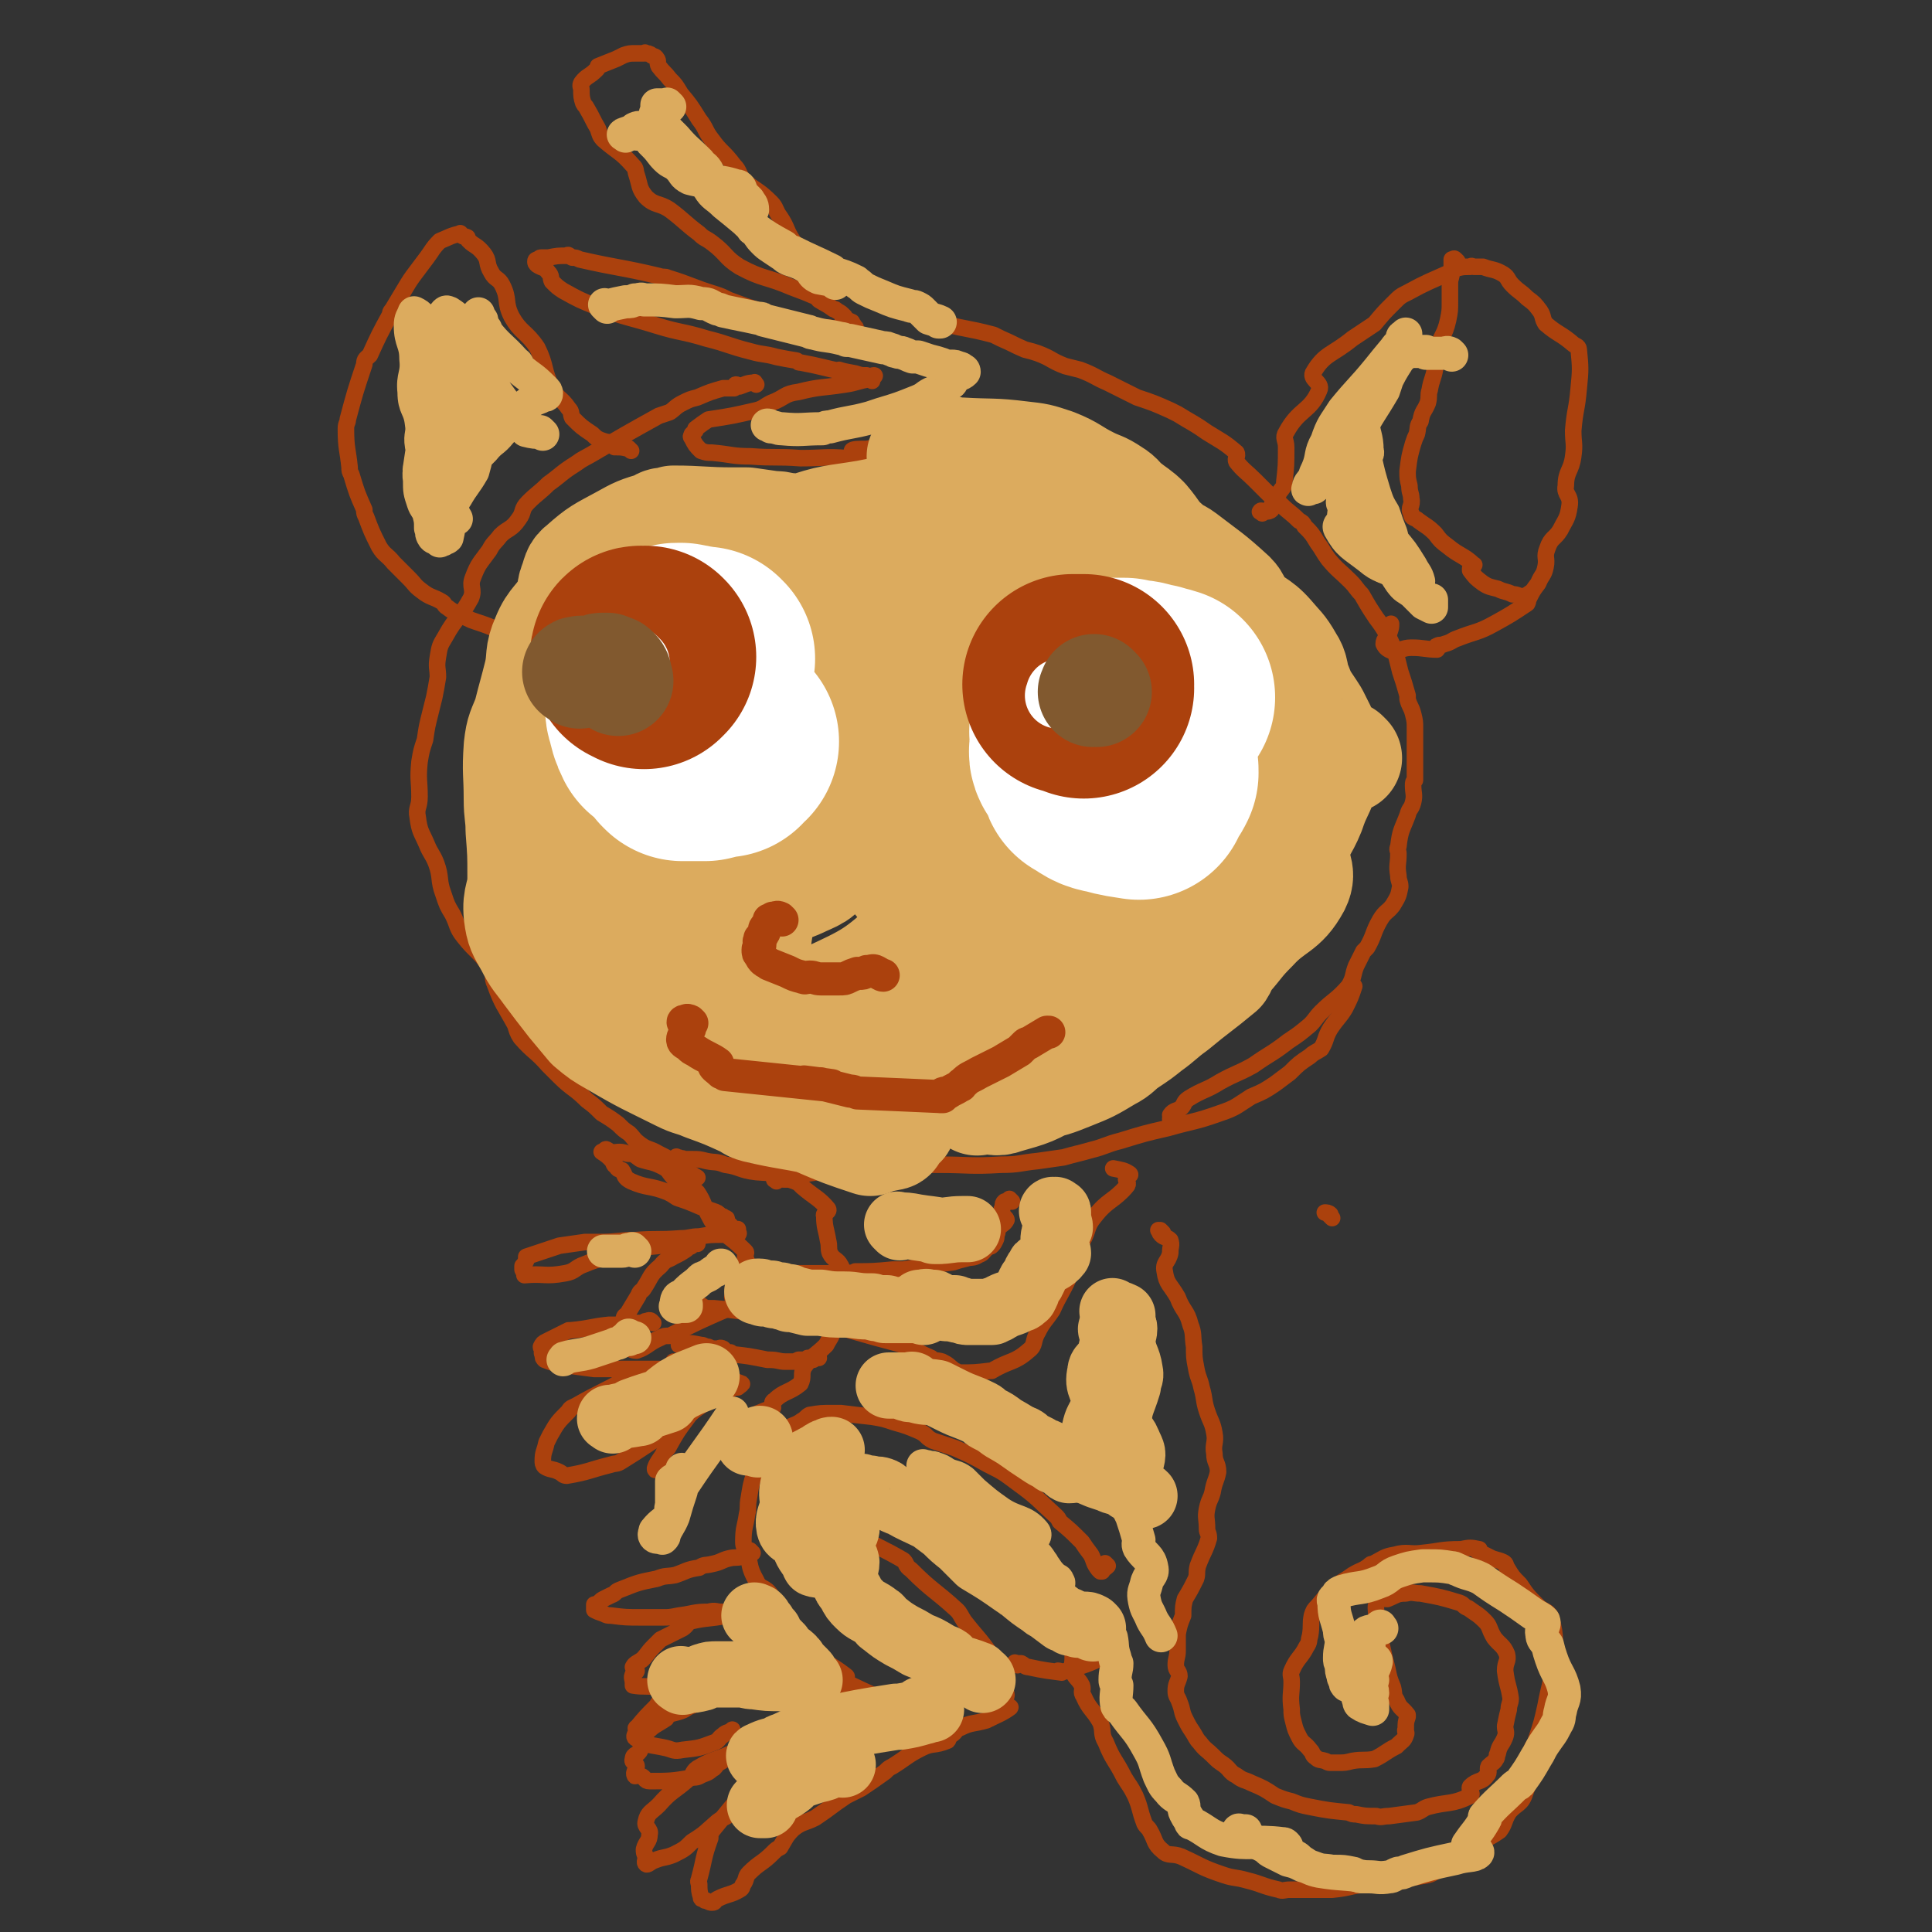 <svg viewBox='0 0 1050 1050' version='1.1' xmlns='http://www.w3.org/2000/svg' xmlns:xlink='http://www.w3.org/1999/xlink'><rect x="0" y="0" width="1050" height="1050" fill="#333333" stroke="none"/><g fill='none' stroke='#AB410D' stroke-width='9' stroke-linecap='round' stroke-linejoin='round'><path d='M724,662c-1,-1 -1,-1 -1,-1 -1,-1 0,0 0,0 0,0 0,-1 0,-1 -1,-1 -2,-1 -3,-1 '/><path d='M641,609c-1,-1 -1,-2 -1,-1 -1,0 -2,0 -3,1 0,0 0,0 0,0 0,0 0,0 0,0 0,0 0,0 0,0 0,0 0,0 0,0 -1,-1 -1,-1 -1,-1 0,0 1,0 1,0 0,-1 -1,-2 -1,-2 2,-3 4,-2 6,-4 2,-2 1,-3 4,-5 8,-5 9,-4 17,-9 9,-5 9,-4 18,-9 10,-7 10,-6 19,-13 6,-4 6,-4 12,-9 3,-3 3,-4 6,-7 7,-7 8,-6 15,-14 3,-5 2,-6 4,-11 2,-4 2,-4 4,-8 1,-1 1,-1 2,-2 4,-7 3,-8 7,-15 3,-5 4,-4 7,-8 3,-5 3,-5 4,-10 0,-3 -1,-3 -1,-6 -1,-6 0,-6 0,-12 0,-2 -1,-2 0,-4 1,-9 2,-9 5,-17 1,-4 2,-3 3,-7 1,-4 0,-5 0,-9 0,-2 0,-2 1,-3 0,-9 0,-9 0,-18 0,-5 0,-5 0,-10 0,-4 0,-4 -1,-8 -1,-4 -2,-4 -3,-8 0,-1 0,-1 0,-2 -2,-7 -2,-7 -4,-13 -1,-4 -1,-4 -2,-8 -2,-6 -2,-6 -5,-12 -3,-5 -3,-5 -6,-9 -4,-6 -4,-6 -8,-13 -3,-3 -3,-4 -6,-7 -6,-6 -7,-6 -12,-12 -3,-4 -3,-5 -6,-9 -3,-5 -3,-5 -7,-9 -1,-2 -1,-2 -3,-3 -5,-5 -5,-4 -10,-9 -5,-4 -5,-4 -9,-8 -3,-3 -3,-3 -5,-5 -5,-5 -6,-5 -10,-10 -1,-2 1,-3 0,-5 -7,-6 -8,-6 -16,-11 -7,-5 -8,-5 -16,-10 -2,-1 -2,-1 -4,-2 -9,-4 -9,-4 -18,-7 -6,-3 -6,-3 -12,-6 -2,-1 -2,-1 -4,-2 -7,-3 -7,-4 -15,-7 -4,-1 -4,-1 -8,-2 -8,-3 -7,-4 -15,-7 -3,-1 -3,-1 -7,-2 -7,-3 -6,-3 -13,-6 -2,-1 -2,-1 -4,-2 -15,-4 -16,-3 -30,-7 -5,-2 -5,-4 -10,-5 -5,-2 -6,0 -11,-2 -4,-2 -4,-3 -8,-6 -1,-1 -2,-1 -3,-2 -5,-3 -4,-4 -9,-6 -11,-6 -13,-4 -23,-10 -6,-3 -5,-4 -9,-8 -3,-3 -4,-2 -6,-5 -4,-6 -3,-7 -7,-13 -3,-4 -2,-5 -5,-8 -7,-7 -8,-6 -15,-12 -3,-4 -2,-5 -5,-8 -6,-8 -7,-7 -12,-14 -4,-5 -3,-6 -7,-11 -5,-8 -5,-8 -10,-14 -3,-5 -3,-5 -6,-8 -3,-4 -3,-3 -6,-7 -1,-2 0,-3 -1,-4 -1,-2 -2,-1 -3,-2 -1,-1 -2,-1 -3,-1 -1,-1 0,0 -1,0 -2,0 -2,0 -4,0 -4,0 -4,0 -7,1 -2,1 -2,1 -4,2 -5,2 -5,2 -10,4 0,1 0,1 -1,2 -4,4 -5,3 -8,7 -1,2 0,2 0,4 0,3 0,4 1,7 1,2 1,1 2,3 3,5 3,6 6,11 1,3 1,4 3,6 8,7 9,6 16,14 2,2 1,2 2,5 2,6 1,7 5,12 5,5 7,3 13,7 8,6 8,7 16,13 3,3 3,2 7,5 8,6 7,8 15,13 13,7 14,5 28,11 8,3 8,3 15,6 0,0 -1,0 0,1 3,2 4,2 8,5 1,0 1,0 2,1 2,1 2,1 4,3 0,0 -1,0 -1,1 2,1 3,1 5,2 0,0 -2,0 -2,0 0,0 1,0 2,1 0,0 1,0 1,1 0,0 -1,1 -1,1 0,0 1,0 2,0 0,0 -1,1 -2,1 0,0 0,0 0,0 -7,0 -7,0 -13,-1 -5,0 -5,-1 -9,-1 -11,-3 -11,-2 -22,-5 -3,-1 -3,-2 -6,-3 -9,-3 -9,-3 -17,-6 -4,-2 -4,-2 -7,-3 -13,-4 -13,-5 -26,-9 -2,-1 -2,0 -5,-1 -21,-5 -21,-4 -43,-9 -2,-1 -2,-1 -4,-1 0,0 0,0 0,0 -2,-1 -2,-2 -3,-1 -5,0 -5,0 -10,1 -2,0 -2,0 -4,0 -1,0 -1,1 -1,1 0,0 0,0 0,0 -1,0 -2,0 -2,1 0,1 0,1 1,2 3,2 4,1 6,4 2,2 1,3 2,5 3,3 3,3 6,5 9,5 9,5 19,9 16,6 16,5 32,10 13,4 14,3 27,7 12,3 12,4 24,7 7,2 7,1 14,3 5,1 5,1 11,2 1,1 1,1 2,1 11,2 13,3 23,5 0,0 -3,-1 -2,-1 3,1 4,1 9,2 3,1 3,1 6,1 2,1 3,0 4,0 1,0 0,1 -1,1 0,0 0,0 0,0 0,0 0,-1 0,0 -1,0 0,1 0,2 0,0 0,-1 -1,-1 -7,1 -7,2 -14,3 -13,2 -13,1 -25,4 -8,1 -7,3 -15,6 -4,2 -4,3 -8,4 -13,3 -13,3 -26,5 0,0 0,0 0,0 -3,2 -3,2 -7,5 0,0 0,0 0,1 -1,1 -1,1 -2,2 0,1 -1,1 0,2 2,4 2,4 5,7 3,1 3,1 6,1 11,1 11,2 21,2 13,1 14,0 27,1 13,0 13,-1 26,0 10,0 10,1 20,2 8,0 8,1 16,2 2,0 2,-1 4,-1 2,0 3,1 5,0 1,0 1,-1 0,-2 -2,-2 -2,-1 -5,-3 '/><path d='M411,209c-1,-1 -1,-2 -1,-1 -4,0 -5,1 -8,2 -1,0 -1,-1 -2,-1 -1,0 0,1 -1,2 -2,0 -3,0 -5,0 0,0 0,0 -1,0 -7,2 -7,2 -14,5 -4,1 -4,1 -8,3 -4,2 -4,3 -7,5 -3,1 -3,1 -6,2 -18,10 -18,10 -35,20 -5,3 -6,3 -10,6 -8,5 -8,6 -15,11 -5,5 -6,5 -11,10 -4,4 -2,5 -5,9 -4,6 -6,5 -10,9 -3,4 -4,4 -6,8 -5,7 -6,7 -9,15 -2,5 1,6 -1,11 -6,11 -8,10 -14,21 -3,5 -3,5 -4,11 -1,6 0,6 0,11 -1,6 -1,6 -2,11 -1,4 -1,4 -2,8 -2,8 -2,8 -3,15 -2,6 -2,6 -3,12 -1,10 0,10 0,19 0,6 -2,6 -1,11 1,8 2,8 5,15 2,5 3,5 5,10 3,8 1,9 4,17 2,6 2,6 5,11 3,6 2,7 6,12 7,9 9,8 15,18 2,3 0,4 2,8 4,11 5,11 11,22 1,3 1,4 3,7 7,8 8,7 15,15 3,3 3,3 6,6 7,7 8,6 15,13 4,3 4,3 8,7 5,3 5,3 9,6 3,3 3,3 6,5 3,3 2,3 6,6 4,3 5,2 10,5 6,3 6,3 11,7 5,3 5,3 10,6 '/><path d='M369,630c-1,-1 -2,-2 -1,-1 1,0 1,0 3,1 0,0 0,0 0,0 1,0 0,0 0,0 0,-1 0,0 1,0 0,0 0,0 0,0 1,0 1,0 2,0 1,0 1,0 2,0 4,0 4,0 8,1 5,1 5,0 10,2 8,1 8,3 17,4 12,1 12,0 24,1 6,0 6,-1 12,-1 2,0 2,0 5,0 13,-1 13,-1 27,-2 7,-1 7,-1 15,-1 8,-1 8,-1 16,-1 17,0 17,1 34,0 10,0 10,-1 20,-2 7,-1 7,-1 14,-2 7,-2 8,-2 15,-4 8,-2 8,-3 16,-5 13,-4 13,-4 26,-7 14,-4 14,-3 28,-8 9,-3 9,-4 17,-9 7,-3 7,-3 13,-7 4,-3 4,-3 8,-6 5,-5 5,-5 11,-9 2,-2 3,-2 6,-4 3,-5 2,-6 5,-11 4,-6 5,-6 8,-11 3,-6 3,-6 5,-12 '/><path d='M686,279c-1,-1 -2,-1 -1,-1 0,-1 1,0 3,0 0,0 0,0 0,0 0,0 0,0 0,0 1,0 2,0 3,-1 0,0 0,0 0,-1 0,-1 0,-1 0,-1 1,-1 1,-1 2,-1 1,-3 1,-3 2,-6 2,-3 3,-3 3,-6 1,-9 1,-9 1,-19 0,-4 -2,-5 0,-8 7,-13 13,-11 18,-23 2,-4 -6,-6 -3,-10 6,-10 10,-9 21,-18 6,-4 6,-4 12,-8 5,-6 5,-6 10,-11 4,-4 4,-4 8,-6 11,-6 12,-6 23,-11 0,0 -1,1 -1,1 1,-1 1,-1 2,-2 1,-1 1,-1 2,-1 4,-1 4,-1 8,-1 1,-1 1,0 2,0 0,0 0,0 0,0 2,0 2,0 4,0 0,0 0,0 1,0 5,2 6,1 11,4 3,2 2,3 5,6 4,4 4,3 8,7 4,3 4,3 7,7 2,3 1,4 3,7 7,6 8,5 15,11 1,1 3,1 3,3 1,10 1,11 0,21 -1,12 -2,11 -3,23 0,7 1,7 0,14 -1,8 -4,8 -4,16 -1,5 3,5 2,11 -1,7 -2,7 -5,13 -3,5 -5,4 -7,10 -2,5 0,5 -1,10 -1,5 -2,4 -4,9 -3,4 -3,4 -5,8 -1,1 0,1 -1,3 -9,6 -9,6 -18,11 -9,5 -10,4 -20,8 -3,1 -3,2 -7,3 -2,1 -2,0 -4,1 -1,0 1,1 0,2 -6,0 -7,-1 -14,-1 -5,0 -6,2 -10,2 -3,-1 -4,-2 -5,-4 0,-3 2,-3 3,-6 1,-3 1,-3 1,-5 '/><path d='M792,142c-1,-1 -1,-1 -1,-1 -1,-1 -1,0 -2,0 0,0 0,0 0,0 0,1 0,1 0,1 0,0 0,0 0,0 0,1 0,1 0,2 0,2 0,2 0,3 0,4 -1,4 -1,7 0,5 0,5 0,10 0,5 0,5 -1,10 -2,9 -4,8 -6,17 -1,4 0,5 -1,9 -1,6 -2,6 -3,12 -1,3 0,3 -1,7 -2,5 -3,4 -4,10 -2,3 -1,3 -2,7 -1,2 -1,2 -2,5 -2,7 -2,7 -3,15 0,4 0,4 1,8 0,4 1,4 1,7 1,4 -2,5 0,8 0,3 2,2 4,4 4,3 5,3 9,7 3,4 3,4 7,7 6,5 9,5 14,10 1,0 -1,0 -2,2 0,0 0,0 0,1 3,4 3,4 7,7 3,2 4,2 8,3 4,2 4,1 8,3 3,0 3,1 5,1 3,0 3,-1 5,-2 '/><path d='M343,245c-1,-1 -1,-1 -1,-1 -1,-1 0,0 0,0 0,0 0,0 0,0 -4,-1 -4,-1 -8,-1 0,0 1,0 1,0 0,0 0,0 0,0 1,0 2,-1 1,-1 -4,-2 -5,-1 -10,-3 -2,-1 -2,-1 -4,-3 -6,-4 -6,-4 -11,-9 -1,-2 0,-3 -2,-5 -4,-6 -6,-5 -9,-11 -5,-10 -3,-12 -8,-22 -6,-9 -9,-8 -14,-17 -4,-8 -1,-9 -5,-17 -2,-4 -4,-3 -6,-7 -3,-5 -1,-6 -4,-10 -4,-5 -5,-4 -8,-7 -1,-1 -1,-1 -1,-2 -2,-1 -2,0 -3,-1 -1,-1 -1,-2 -1,-1 -5,1 -6,2 -11,4 0,0 0,0 0,0 -4,4 -4,5 -7,9 -3,4 -3,4 -6,8 -3,4 -3,4 -6,9 -3,5 -3,5 -6,10 -1,2 -2,2 -2,4 -6,11 -6,11 -11,22 -2,2 -3,2 -3,5 -5,15 -5,15 -9,30 0,2 -1,2 -1,5 0,11 1,11 2,21 0,2 0,2 1,4 3,10 3,10 7,19 0,2 0,2 1,4 3,8 3,8 7,16 3,5 4,4 8,9 4,4 4,4 8,8 4,4 3,4 7,7 5,4 6,3 11,6 2,1 1,2 3,3 5,4 6,3 11,6 2,1 2,1 5,2 6,2 6,2 13,5 1,0 2,0 2,0 '/><path d='M550,653c-1,-1 -1,-1 -1,-1 -1,-1 0,0 0,0 0,0 0,0 0,0 -2,1 -2,1 -3,1 0,0 0,0 0,0 -1,1 -1,1 -1,3 -1,2 -1,2 0,4 0,1 2,2 2,3 -1,2 -2,2 -4,4 -1,1 -1,1 -1,3 -1,2 0,2 -1,4 -1,2 -1,2 -2,3 -1,1 -1,0 -2,1 -3,2 -2,3 -5,4 -3,2 -4,1 -7,2 -4,1 -4,1 -7,2 -8,1 -8,1 -15,2 -6,1 -6,1 -12,2 -3,0 -3,0 -6,0 -10,1 -12,1 -20,1 -1,0 2,0 2,0 -2,0 -4,1 -7,1 -3,0 -3,0 -6,0 -3,0 -3,0 -6,0 -7,0 -7,0 -14,0 -3,0 -3,0 -6,0 -13,0 -13,0 -25,0 0,0 0,0 0,0 2,-1 3,-1 4,-2 0,-1 0,-1 0,-1 -1,-3 -1,-3 -2,-6 0,-2 1,-2 0,-3 -8,-8 -9,-7 -16,-14 -2,-2 -2,-2 -3,-4 -4,-7 -3,-8 -7,-14 -5,-5 -6,-3 -12,-7 -4,-4 -3,-5 -7,-7 -6,-3 -6,-2 -12,-4 -3,-2 -3,-3 -7,-3 -5,-2 -6,0 -10,-1 -1,0 0,-1 -1,-1 -1,-1 -1,0 -2,1 0,0 0,0 -1,0 0,0 0,0 0,0 3,2 3,2 5,4 2,2 1,3 3,4 1,2 1,1 3,2 2,3 1,4 5,6 9,4 10,2 20,6 2,1 2,1 5,3 6,2 6,2 13,5 3,1 3,1 6,2 3,1 3,1 5,3 1,0 1,0 2,1 1,0 1,0 1,1 0,0 0,1 0,1 1,1 1,1 2,2 0,0 0,1 1,1 1,1 1,1 2,1 0,0 1,0 1,0 0,0 0,0 0,0 0,1 0,1 0,1 0,1 1,1 0,2 -3,0 -4,0 -8,0 -7,0 -7,0 -13,1 -5,0 -5,1 -10,1 -13,1 -13,0 -25,1 -9,0 -9,1 -19,1 -4,0 -4,0 -8,0 -7,1 -7,1 -14,2 -3,1 -3,1 -6,2 -6,2 -6,2 -12,4 0,1 0,1 0,2 -1,2 -1,2 -2,3 0,1 0,1 0,2 1,2 1,2 1,3 0,0 0,0 0,0 11,-1 11,1 22,-1 6,-1 5,-3 11,-5 7,-3 7,-2 15,-5 3,-1 3,-1 6,-2 10,-2 10,-2 20,-3 3,-1 3,0 6,0 1,-1 1,-1 2,-1 1,-1 1,0 2,0 5,0 5,0 10,0 0,0 0,0 0,0 0,0 0,-1 -1,0 -1,0 -1,0 -2,1 -1,1 -1,0 -3,2 -3,2 -3,2 -7,4 -3,2 -4,1 -7,5 -6,5 -5,6 -9,12 -1,2 -2,1 -3,4 -3,5 -3,5 -6,10 -1,1 -2,1 -2,3 0,3 1,3 2,7 0,1 0,1 0,3 0,1 -1,1 -1,3 0,0 0,0 0,1 0,0 0,0 1,1 2,1 2,2 5,2 6,-2 6,-4 13,-7 2,-1 2,-1 5,-1 16,-8 16,-8 32,-15 0,0 1,0 1,0 1,-2 1,-3 2,-5 0,0 1,-1 1,-1 -1,0 -2,0 -2,0 0,0 1,-1 2,-1 '/><path d='M383,711c-1,-1 -1,-1 -1,-1 -1,-1 -2,0 -3,0 0,0 0,0 0,0 1,0 1,0 2,0 0,0 0,0 0,0 3,1 3,1 5,1 1,0 1,0 2,0 12,1 16,2 25,3 1,0 -6,-1 -4,-1 7,1 10,1 21,3 3,0 3,0 7,1 12,2 12,2 24,5 0,0 0,0 1,1 14,4 14,4 29,8 1,0 1,0 3,1 6,3 5,3 12,6 2,2 3,1 6,2 4,2 3,2 7,5 1,0 1,1 3,1 7,0 8,0 16,-1 0,0 0,0 1,0 10,-6 12,-4 20,-11 4,-3 2,-5 5,-10 3,-6 4,-6 8,-12 4,-9 5,-9 9,-18 3,-8 2,-8 5,-16 1,-2 1,-2 2,-3 4,-7 2,-8 7,-14 7,-9 10,-8 17,-16 2,-2 0,-3 0,-4 0,-2 3,-2 2,-3 -3,-2 -4,-2 -9,-3 '/><path d='M422,642c-1,-1 -2,-1 -1,-1 1,-1 2,0 5,0 1,0 1,0 2,0 1,0 1,0 1,0 3,1 3,1 5,2 1,1 1,1 2,2 7,6 9,6 14,12 1,2 -3,2 -2,4 0,6 1,7 2,13 1,4 0,4 1,7 2,4 4,3 6,7 2,4 1,4 1,8 1,5 1,5 2,10 2,5 3,6 4,9 '/><path d='M462,709c-1,-1 -1,-1 -1,-1 -1,-1 0,0 0,0 -1,0 -1,0 -3,0 0,0 0,0 0,0 0,0 0,0 0,1 -1,0 -1,0 -1,1 0,0 0,0 0,1 -1,2 -2,2 -2,4 -2,3 0,4 -2,7 -1,5 -2,5 -4,9 -6,6 -7,5 -12,12 -2,4 0,5 -2,9 -6,5 -9,4 -14,9 -2,1 -1,2 -1,4 0,0 0,0 0,0 '/><path d='M602,851c-1,-1 -2,-2 -1,-1 0,0 0,0 1,1 0,0 0,0 0,0 -1,1 -1,1 -3,2 0,0 0,0 0,0 0,1 0,1 0,1 0,0 0,0 -1,0 0,0 0,0 0,0 0,0 0,0 0,0 -1,-1 0,0 0,0 0,0 -1,-1 -1,-1 -3,-4 -2,-4 -4,-8 -3,-4 -3,-4 -5,-7 -6,-6 -6,-6 -12,-11 -1,-2 -1,-2 -2,-3 -11,-10 -10,-10 -21,-18 -8,-6 -8,-6 -16,-10 -9,-5 -9,-5 -18,-9 -6,-2 -6,-2 -12,-4 -4,-2 -3,-3 -7,-5 -7,-3 -7,-3 -14,-5 -6,-2 -6,-2 -12,-3 -9,-1 -9,-1 -17,-2 -2,0 -2,0 -4,0 -7,0 -7,0 -13,1 -2,1 -2,2 -4,3 -4,3 -5,2 -9,5 -2,2 -2,3 -4,5 -5,6 -5,6 -9,12 -3,3 -3,3 -4,7 -2,6 -2,7 -3,13 -1,5 0,5 -1,9 -1,7 -2,7 -2,15 0,3 1,3 2,6 2,7 1,8 5,15 2,5 5,3 8,8 5,8 2,10 7,18 5,7 7,6 14,12 10,8 11,7 20,14 1,1 -2,2 -1,3 15,7 16,8 33,14 6,2 10,1 14,1 1,0 -3,0 -4,-1 -2,-1 -1,-1 -2,-2 '/><path d='M445,738c-1,-1 -1,-2 -1,-1 -1,0 -1,0 -2,1 0,0 0,0 0,1 -2,0 -2,-1 -3,-1 0,0 0,0 0,0 0,1 0,1 0,1 0,0 0,0 0,0 -2,0 -2,0 -5,0 0,0 0,0 0,0 -2,1 -2,1 -4,1 -1,0 -1,0 -3,0 -4,0 -4,-1 -9,-1 -1,0 -1,0 -1,0 -10,-2 -10,-2 -19,-3 0,0 0,0 0,0 -1,-1 -1,-1 -1,-1 0,0 0,0 0,0 -2,0 -2,0 -3,-1 -1,-1 -1,-1 -1,-1 -2,-1 -2,0 -3,0 -3,0 -3,0 -5,-1 -2,0 -2,-1 -4,-1 -5,-1 -5,-1 -9,-1 -2,0 -2,1 -3,1 '/><path d='M355,719c-1,-1 -1,-1 -1,-1 -1,-1 -2,0 -3,0 -1,0 -1,1 -2,1 -1,0 -1,0 -2,0 -1,0 -1,0 -1,0 -4,0 -4,1 -8,1 -1,0 -1,0 -1,0 -3,0 -3,0 -5,0 0,0 0,0 -1,0 -10,1 -10,2 -21,3 0,0 0,0 -1,0 -6,3 -6,3 -12,6 -2,1 -2,1 -3,3 0,1 1,1 1,3 0,0 -1,0 0,1 0,2 0,2 1,3 5,2 6,2 12,3 7,1 8,1 15,2 6,0 6,0 12,0 6,0 6,0 11,0 5,0 5,0 10,0 5,0 5,0 10,0 8,0 8,-1 16,-1 2,0 2,0 3,0 4,0 4,0 7,0 1,0 1,0 1,0 1,0 1,0 2,0 1,0 1,0 1,-1 0,0 0,0 0,0 -15,-1 -15,-1 -30,-1 0,0 0,0 0,0 1,0 0,-1 0,-1 0,1 2,2 1,3 -10,3 -12,1 -23,4 -2,0 -2,1 -3,2 -14,8 -14,7 -28,15 -2,1 -3,1 -4,3 -6,6 -6,6 -10,13 -1,2 -1,2 -2,4 -1,5 -2,5 -2,10 0,1 0,2 1,3 3,2 4,1 8,3 2,1 2,2 4,2 12,-2 12,-3 24,-6 3,-1 3,0 6,-2 13,-8 12,-8 25,-16 3,-3 3,-2 7,-4 5,-5 5,-6 11,-10 3,-3 3,-3 7,-4 5,-3 6,-3 11,-6 1,0 1,0 2,0 1,-1 3,-2 2,-2 -2,-1 -3,-1 -6,-2 -1,0 -2,0 -3,0 0,0 2,0 2,0 -1,0 -2,0 -4,1 0,0 0,0 -1,1 -6,6 -6,7 -13,14 -2,2 -2,1 -4,4 -6,8 -6,8 -11,17 -2,2 -2,2 -3,4 -2,3 -3,4 -4,7 0,1 0,1 1,1 2,1 2,0 4,1 1,0 1,1 2,1 19,-9 21,-8 38,-19 3,-2 -1,-5 2,-8 7,-6 12,-7 17,-9 '/><path d='M477,925c-1,-1 -1,-1 -1,-1 -1,-1 -1,0 0,0 1,0 2,0 3,0 0,0 -1,0 -1,0 0,0 0,0 0,0 0,0 0,0 0,0 -1,-1 0,0 0,0 0,0 0,0 0,0 -1,0 -1,0 -3,-1 0,0 0,0 0,0 0,0 0,0 0,0 -2,-1 -3,0 -4,-1 -5,0 -4,-1 -8,-1 -11,-2 -11,-2 -22,-3 -3,0 -3,0 -6,0 -4,0 -4,0 -7,0 -2,0 -2,0 -4,0 -12,1 -12,1 -23,2 -2,0 -2,-1 -4,0 -7,1 -7,2 -14,4 -4,1 -3,1 -7,3 -3,1 -3,2 -6,3 -3,1 -4,1 -7,2 -1,0 -1,1 -1,2 -6,4 -6,3 -11,8 -1,1 -1,0 -2,2 -1,3 0,4 -1,7 -1,3 -4,2 -4,5 -1,2 2,2 2,4 0,2 -2,3 -1,5 0,1 2,-1 3,0 3,1 2,3 5,3 11,0 12,0 24,-2 3,0 3,-1 6,-2 3,-1 3,-2 5,-3 2,-2 1,-2 3,-3 5,-3 5,-3 10,-6 1,-1 2,0 3,0 0,-1 -1,-2 -1,-2 1,-1 1,0 2,0 0,0 1,-1 1,-1 0,0 -1,0 -2,0 -2,1 -2,2 -3,2 -11,6 -12,4 -22,10 -3,2 -2,4 -5,6 -8,7 -9,6 -16,14 -4,4 -6,4 -7,9 -1,3 3,4 2,7 0,4 -2,4 -3,8 0,2 0,2 1,4 0,2 -1,3 0,4 1,1 2,-1 5,-2 5,-2 5,-1 10,-3 6,-3 6,-3 10,-7 8,-5 7,-5 14,-11 4,-3 5,-2 7,-5 5,-6 3,-7 7,-14 2,-3 2,-3 4,-5 1,-2 1,-2 2,-3 1,0 2,-1 3,-1 0,0 0,1 -1,1 -1,1 -1,1 -1,2 -2,2 -2,3 -3,5 -1,2 -2,2 -3,3 -9,11 -9,11 -18,22 -1,2 -1,2 -1,4 -4,11 -3,11 -6,22 0,1 -1,1 0,3 0,3 0,4 1,7 0,1 0,1 1,1 1,1 1,1 2,1 2,1 2,1 3,1 2,0 1,-1 3,-2 6,-3 7,-2 12,-5 2,-1 1,-2 2,-3 2,-3 1,-4 3,-6 6,-6 7,-5 13,-11 2,-2 2,-2 4,-3 3,-5 3,-6 7,-10 5,-4 6,-3 12,-6 9,-6 8,-6 17,-12 4,-2 4,-2 8,-4 6,-4 6,-4 13,-9 2,-2 2,-2 4,-3 8,-5 8,-6 16,-10 6,-3 7,-1 14,-4 1,-1 0,-2 1,-3 0,0 1,0 1,0 3,-2 2,-3 5,-4 6,-3 7,-2 14,-4 6,-3 9,-4 13,-7 1,-1 -5,1 -5,-1 0,-2 3,-3 3,-6 0,-2 -2,-2 -2,-3 -3,-7 -3,-7 -6,-14 0,-2 1,-2 0,-4 -7,-10 -8,-10 -15,-19 -2,-3 -2,-4 -4,-6 -12,-11 -13,-10 -25,-22 -3,-2 -2,-3 -4,-5 -12,-7 -12,-6 -24,-13 -2,-1 -2,-1 -4,-2 -3,-2 -3,-2 -5,-4 0,0 0,0 0,0 '/><path d='M553,905c-1,-1 -1,-1 -1,-1 -1,-1 0,0 0,0 0,0 0,0 0,0 0,0 0,0 0,0 -1,-1 0,0 0,0 1,0 2,0 3,0 2,1 2,2 4,2 9,2 11,2 18,3 1,0 -2,-1 -2,-1 1,0 2,1 5,0 12,-4 13,-4 24,-10 1,-1 0,-2 0,-3 '/><path d='M632,670c-1,-1 -1,-1 -1,-1 -1,-1 0,0 0,0 0,0 0,0 0,0 0,0 0,0 -1,0 0,0 0,0 0,0 0,0 0,0 0,0 -1,-1 0,0 0,0 0,0 0,0 0,0 0,0 -1,-1 0,0 0,0 0,1 1,2 2,2 3,1 5,3 1,3 0,3 0,7 -1,5 -4,5 -3,10 1,7 3,7 7,14 3,8 5,7 7,15 2,5 1,6 2,12 0,5 0,6 1,11 1,6 2,6 3,11 2,7 1,7 3,13 2,6 3,6 4,12 1,5 -1,6 0,11 0,5 2,5 2,10 -1,5 -2,5 -3,11 -1,4 -2,4 -3,9 -1,5 0,5 0,11 0,2 1,2 1,5 -2,7 -3,7 -6,15 -1,4 0,4 -1,7 -3,6 -3,6 -6,11 -1,4 -1,4 -1,9 -2,5 -2,5 -3,10 0,4 0,4 0,9 0,4 -1,4 -1,8 0,3 2,3 2,6 -1,4 -2,4 -2,8 0,3 1,3 2,6 2,5 1,5 3,9 2,4 2,4 4,7 2,3 2,4 4,6 3,4 4,4 7,7 3,3 3,3 6,5 4,3 3,4 7,6 4,3 4,2 8,4 7,3 7,3 13,7 5,2 5,2 9,3 5,2 5,2 10,3 10,2 11,2 21,3 2,1 2,1 4,1 5,1 5,1 11,1 3,1 3,0 7,0 7,-1 8,-1 15,-2 3,-1 3,-2 6,-3 11,-3 13,-1 23,-6 2,-1 -1,-3 0,-5 4,-4 6,-2 9,-6 2,-2 0,-3 1,-5 2,-2 3,-2 4,-4 1,-1 0,-2 1,-3 1,-5 2,-4 4,-9 1,-3 0,-3 0,-6 1,-5 1,-5 2,-9 0,-3 1,-3 1,-6 -1,-7 -2,-7 -3,-15 0,-5 2,-5 1,-9 -2,-5 -4,-5 -7,-9 -3,-5 -2,-6 -5,-9 -4,-4 -5,-4 -9,-7 -3,-1 -2,-2 -5,-3 -10,-3 -10,-3 -21,-5 -4,0 -4,-1 -8,0 -5,0 -5,1 -10,3 -3,0 -4,-1 -5,1 -2,3 -1,4 -1,9 0,2 0,2 1,4 2,12 2,12 5,24 1,5 1,5 3,10 1,4 0,4 2,7 2,5 3,4 6,8 0,0 0,0 0,1 -1,3 -1,3 -1,7 -1,1 1,1 0,3 -1,3 -2,3 -4,5 -1,1 -1,1 -1,1 -6,3 -6,4 -12,7 -6,1 -6,0 -12,1 -4,1 -4,1 -8,1 -2,0 -2,0 -4,0 -2,0 -2,-1 -3,-1 -3,-1 -3,0 -5,-2 -2,-1 -1,-2 -3,-4 -3,-4 -4,-3 -6,-7 -2,-4 -2,-4 -3,-8 -1,-4 -1,-4 -1,-7 -1,-8 0,-8 0,-15 0,-3 -1,-4 0,-6 3,-7 5,-7 8,-13 2,-3 1,-3 2,-6 1,-6 0,-6 1,-11 1,-3 1,-3 3,-5 5,-6 5,-6 10,-11 4,-3 5,-3 9,-6 5,-3 5,-2 9,-5 1,-1 1,-1 2,-1 6,-3 6,-4 12,-5 7,-2 8,0 15,-1 10,-1 10,-2 21,-2 5,-1 5,-1 10,0 0,0 -1,1 -1,1 4,2 4,2 8,4 3,1 4,1 6,2 2,1 1,2 2,3 3,5 3,5 7,9 4,6 4,6 10,12 3,3 5,2 7,6 3,12 2,13 1,26 -1,11 -2,11 -4,22 -2,9 -2,9 -5,18 -1,4 -2,3 -3,7 -2,11 1,12 -3,22 -2,7 -5,6 -9,11 -3,5 -2,6 -5,10 -7,5 -8,4 -15,9 -3,2 -2,3 -4,5 -6,4 -7,3 -13,6 -4,2 -3,3 -7,4 -16,3 -16,2 -33,5 -10,1 -9,2 -19,3 -5,0 -5,0 -10,0 -7,0 -7,0 -13,0 -3,0 -4,1 -6,0 -9,-2 -9,-3 -17,-5 -7,-2 -7,-1 -13,-3 -12,-4 -12,-5 -23,-10 -5,-2 -7,0 -10,-3 -5,-4 -4,-6 -7,-11 -1,-2 -2,-2 -3,-4 -3,-8 -2,-8 -5,-15 -3,-6 -3,-5 -6,-10 -5,-10 -6,-9 -10,-19 -3,-5 -1,-6 -3,-11 -4,-7 -6,-7 -9,-14 -2,-3 0,-3 -1,-6 -2,-4 -4,-4 -5,-8 -1,-3 0,-3 0,-7 0,-1 0,-1 0,-3 0,-2 0,-2 0,-3 0,-1 0,-1 0,-2 0,0 0,0 0,-1 0,-1 0,-1 0,-2 0,0 0,0 0,0 0,0 0,-1 0,-1 '/><path d='M409,844c-1,-1 -1,-1 -1,-1 -1,-1 0,0 0,0 0,0 0,0 0,0 0,0 0,0 0,0 -1,-1 0,0 0,0 0,0 0,0 0,0 0,0 -1,0 -1,0 0,0 0,1 0,2 0,0 0,0 0,0 -2,0 -2,1 -4,1 -3,1 -3,0 -7,1 -4,1 -4,2 -9,3 -4,1 -4,0 -7,2 -7,1 -7,2 -13,4 -5,1 -5,0 -10,2 -10,2 -10,2 -20,6 -3,1 -2,2 -5,3 -2,1 -2,1 -4,2 -2,1 -2,2 -4,3 0,0 -1,0 -1,0 0,1 0,1 0,2 0,1 0,1 0,1 2,1 2,1 5,2 2,1 2,1 4,1 8,1 8,1 17,1 5,0 5,0 11,0 4,0 4,0 9,-1 8,-1 8,-2 16,-2 4,-1 4,0 7,0 3,0 3,0 6,0 1,0 1,0 2,0 1,0 1,0 2,0 0,0 0,0 0,0 1,0 0,0 0,0 0,-1 0,0 0,0 0,0 0,0 0,0 1,0 1,-1 0,0 -3,0 -3,0 -6,1 -1,1 0,1 -1,1 -10,2 -10,1 -19,3 -3,1 -2,2 -5,4 -6,3 -6,3 -12,6 -2,2 -2,2 -4,4 -3,3 -3,4 -6,7 -3,2 -4,2 -5,4 0,1 2,1 2,2 0,1 -2,1 -2,2 -1,2 0,2 0,5 0,0 0,0 0,1 6,1 7,0 14,1 2,0 2,1 4,0 8,-2 7,-3 15,-6 3,-1 3,-1 6,-2 2,0 2,0 5,-1 1,0 1,0 2,-1 0,0 1,-1 1,0 -2,0 -3,0 -5,1 0,0 0,0 0,0 -4,2 -4,2 -8,4 -3,2 -3,2 -7,4 -3,2 -4,2 -7,5 -2,1 -2,1 -4,3 -2,1 -2,1 -3,3 -6,6 -6,6 -11,12 -1,0 0,1 0,2 -1,2 -2,3 0,4 6,4 7,3 16,5 4,1 4,2 9,1 9,-1 9,-1 17,-4 3,-1 2,-2 5,-4 2,-2 3,-1 5,-3 '/><path d='M350,550c-1,-1 -1,-1 -1,-1 -2,-1 -2,0 -4,0 0,0 0,0 0,0 1,0 2,0 3,1 0,0 0,0 0,1 16,3 20,4 32,6 2,1 -5,-1 -5,0 1,2 4,2 7,6 2,1 1,2 3,3 2,3 2,3 4,6 2,2 3,2 4,4 1,3 -1,3 -1,7 1,3 2,3 3,7 1,3 1,3 2,6 1,2 0,2 1,5 0,1 -1,2 0,3 0,1 1,1 2,2 1,1 1,1 3,2 4,0 4,0 9,0 1,0 1,0 2,0 3,-1 3,-1 6,-2 8,-1 8,0 17,-1 3,-1 3,-2 7,-3 6,-1 6,0 12,-1 5,-1 5,-2 9,-3 7,-1 7,-1 14,-2 5,-1 5,-2 9,-2 15,-2 15,-1 30,-2 0,0 0,0 0,0 0,0 -1,0 -1,-1 1,0 2,0 4,0 4,-1 4,-1 8,-1 2,0 2,0 4,0 4,-1 5,-1 9,-2 2,-1 2,-1 4,-2 6,-2 8,-1 12,-2 1,-1 -1,-1 -1,-1 2,-1 3,-1 6,-2 1,0 1,0 1,0 '/><path d='M470,248c-1,-1 -1,-1 -1,-1 -1,-1 0,0 0,0 1,0 2,-1 2,-1 -3,-1 -8,-1 -8,-1 0,-1 4,-1 8,-1 11,-2 11,-2 22,-2 1,-1 1,0 3,0 1,0 1,0 2,-1 '/></g>
<g fill='none' stroke='#DCAB5E' stroke-width='18' stroke-linecap='round' stroke-linejoin='round'><path d='M340,74c-1,-1 -2,-1 -1,-1 4,-1 5,0 10,0 0,0 0,0 0,0 1,0 1,0 0,0 -5,-1 -5,0 -10,0 0,0 0,0 0,0 2,-1 2,-1 4,-1 0,0 0,0 0,0 1,-1 1,-1 2,-2 0,0 0,0 0,0 2,-1 3,-1 5,0 1,0 -1,1 0,2 0,1 1,0 2,1 0,0 0,0 0,0 1,2 1,2 2,4 1,1 1,1 2,2 3,3 3,4 6,7 3,3 4,2 7,5 3,3 2,4 6,6 11,3 13,0 25,4 3,0 2,2 4,5 1,1 1,1 3,3 1,2 2,2 2,5 -1,2 -3,2 -3,5 0,2 1,2 3,5 0,1 0,0 1,1 3,3 2,3 5,6 2,2 2,2 5,4 3,2 3,2 6,4 1,1 1,1 3,2 6,2 6,2 11,5 1,0 1,0 1,1 1,1 0,1 1,2 1,1 1,1 3,2 5,1 6,1 10,2 0,0 -1,1 -1,1 '/><path d='M364,58c-1,-1 -1,-1 -1,-1 -1,-1 0,0 0,0 -1,0 -1,0 -2,0 0,0 0,0 0,0 -2,0 -3,0 -4,0 0,0 0,1 0,1 0,0 0,0 0,0 0,3 -1,3 -1,5 1,2 1,1 3,3 2,3 2,3 5,6 1,1 1,1 3,3 6,7 6,6 13,13 2,3 3,2 5,6 1,3 -2,4 0,8 3,5 4,4 9,9 5,4 5,4 11,9 2,2 2,2 5,4 7,5 7,5 16,10 2,2 2,2 5,3 10,5 11,5 21,10 0,0 0,0 0,1 6,2 7,2 13,5 0,0 0,0 1,1 2,1 2,2 4,3 4,2 4,2 9,4 7,3 7,3 15,5 2,1 2,0 4,1 2,1 2,1 3,2 1,1 1,1 2,2 1,1 1,1 2,2 0,0 0,0 0,0 3,1 4,1 6,2 0,0 0,0 -1,0 0,0 0,0 0,0 '/><path d='M330,167c-1,-1 -1,-1 -1,-1 -1,-1 0,0 0,0 0,0 0,0 0,0 1,0 1,0 2,0 0,0 0,0 0,0 4,-1 4,-1 9,-2 0,0 0,0 0,0 3,0 3,0 5,-1 3,0 3,-1 5,0 9,0 9,0 17,1 7,0 7,-1 14,1 5,0 4,1 9,3 1,0 1,0 3,1 9,2 10,2 19,4 2,0 2,0 3,1 12,3 12,3 24,6 1,0 1,1 3,1 7,2 7,1 15,3 1,0 1,0 3,1 1,0 1,0 2,0 9,2 9,2 18,4 2,0 2,0 4,1 2,0 1,1 3,1 2,1 2,0 4,1 3,1 2,1 5,2 1,0 2,0 3,0 3,1 3,1 6,2 4,1 4,1 7,2 2,1 2,1 4,1 1,0 1,0 1,0 2,0 2,0 4,1 1,0 1,0 2,1 1,0 1,1 1,1 -2,2 -3,1 -6,3 -1,1 0,2 -1,3 -4,3 -5,2 -9,5 -5,2 -4,3 -9,5 -10,4 -10,4 -20,7 -3,1 -3,1 -6,2 -11,3 -11,2 -22,5 -2,0 -2,0 -4,1 -11,0 -11,1 -22,0 -3,0 -3,-1 -6,-1 -1,-1 -1,-1 -2,-1 '/><path d='M295,236c-1,-1 -1,-1 -1,-1 -1,-1 0,0 0,0 -3,0 -4,0 -8,-1 0,0 0,0 0,0 0,0 0,0 0,0 -1,-1 -1,-1 -1,-2 -1,-2 0,-2 -2,-4 -2,-3 -3,-2 -6,-5 -2,-2 -1,-2 -3,-4 -5,-7 -5,-7 -10,-14 -1,-3 -1,-3 -2,-6 -3,-7 -4,-7 -7,-13 -2,-4 -1,-4 -3,-7 -1,-2 -1,-2 -2,-4 -3,-3 -3,-3 -6,-5 0,0 0,0 0,0 -1,0 -1,-1 -2,0 -1,1 0,1 -1,2 -2,3 -3,2 -4,5 -2,5 -1,6 -2,11 -2,8 -2,8 -3,17 -2,13 -1,13 -2,27 -1,8 0,8 -1,16 0,7 -2,7 -1,13 0,6 0,6 2,12 1,3 2,3 3,6 1,4 1,4 1,8 1,2 0,2 1,4 1,2 2,1 4,3 0,0 0,0 0,0 1,-1 1,0 2,-1 1,-1 1,0 2,-1 2,-9 1,-9 3,-17 0,-5 -1,-5 0,-9 7,-19 12,-18 17,-37 1,-6 -4,-6 -4,-11 0,-12 1,-12 3,-24 0,-3 0,-3 1,-6 0,-4 -1,-4 0,-7 0,-1 1,-2 1,-2 -3,-1 -5,-1 -9,0 -2,0 -1,1 -3,3 -3,4 -4,3 -6,8 -3,7 -2,7 -5,15 -1,4 -2,3 -3,8 -6,20 -7,20 -10,41 -1,4 2,4 3,8 1,7 0,7 2,14 0,1 -1,2 1,3 1,1 2,0 4,0 2,0 2,0 4,-1 3,-4 3,-4 6,-8 4,-7 5,-7 9,-14 2,-7 2,-8 3,-15 0,-7 -2,-8 -1,-15 0,-6 1,-6 2,-13 0,-2 0,-2 1,-4 1,-5 3,-6 4,-9 0,-2 -2,0 -4,0 0,0 0,0 0,0 -4,7 -4,7 -7,13 -3,7 -2,7 -4,13 -6,13 -8,12 -12,25 -1,6 1,7 0,13 0,3 -1,3 -2,6 -1,2 0,3 -1,5 -2,0 -2,-1 -4,-1 -1,0 -2,1 -1,0 0,-14 3,-15 3,-30 0,-6 -2,-6 -3,-12 -2,-14 -4,-14 -4,-28 -1,-5 0,-5 2,-10 1,-5 1,-5 2,-11 1,-3 2,-3 1,-6 0,-3 -2,-2 -3,-4 -2,-2 -2,-2 -4,-3 0,0 0,0 0,0 -1,3 -2,3 -2,7 0,9 3,9 3,18 1,9 -2,9 -1,18 0,9 3,8 4,17 1,6 -1,6 0,12 2,11 2,11 5,23 0,2 1,1 1,3 0,4 -1,4 -2,8 0,1 1,1 2,1 2,-1 4,1 5,-1 3,-3 1,-5 4,-10 4,-6 4,-6 9,-11 5,-6 5,-6 10,-11 4,-5 5,-4 9,-9 2,-2 2,-3 4,-5 4,-4 4,-4 8,-8 2,-2 2,-2 5,-4 3,-2 3,-1 6,-3 1,0 2,0 2,-1 0,-1 0,-1 -1,-2 -1,-1 -1,-1 -1,-1 -6,-6 -6,-5 -12,-10 -2,-2 -1,-3 -3,-4 -8,-9 -9,-8 -16,-17 -2,-2 -1,-2 -2,-4 0,-2 0,-2 -1,-3 -1,-1 -1,-1 -1,-2 0,0 0,-1 0,0 0,0 0,0 0,1 0,3 -1,3 -1,6 0,6 1,6 0,12 -5,21 -8,21 -11,42 -2,10 2,11 2,21 -1,12 -4,12 -4,24 0,3 1,3 2,5 '/><path d='M789,193c-1,-1 -1,-1 -1,-1 -2,-1 -2,0 -4,0 -5,0 -5,0 -9,0 -1,0 0,-1 0,-1 -3,0 -4,0 -7,0 -1,0 -1,0 -1,0 0,0 0,0 0,0 0,0 0,-1 -1,0 -3,1 -4,3 -6,4 -1,0 1,-2 1,-1 -3,5 -4,6 -7,12 -1,3 -1,3 -2,6 -7,12 -8,12 -14,24 -1,3 1,4 0,7 -2,7 -3,7 -6,14 -1,3 -2,2 -2,5 -1,4 0,4 0,9 0,1 -1,2 0,3 3,4 4,3 8,7 2,3 2,3 4,6 1,1 1,2 3,3 2,3 4,2 6,4 1,1 0,2 1,4 0,1 -1,2 0,3 1,2 2,2 4,4 1,2 1,2 2,4 0,0 0,0 1,1 2,2 2,2 4,5 1,1 1,1 2,2 0,0 0,0 1,1 1,1 1,1 1,1 0,0 0,0 0,0 0,0 0,0 0,0 -1,-1 -1,-1 -2,-2 -3,-3 -2,-3 -5,-5 -8,-5 -9,-3 -16,-9 -9,-7 -11,-7 -16,-16 -1,-2 2,-2 2,-5 2,-15 0,-16 3,-31 2,-10 3,-10 7,-19 5,-12 7,-11 13,-23 2,-6 1,-7 4,-12 1,-5 3,-4 5,-8 1,-2 -1,-2 0,-5 0,-1 0,-1 2,-2 0,0 0,-1 0,0 0,0 0,1 -1,2 -2,3 -3,3 -5,6 -5,6 -5,6 -9,11 -9,11 -10,11 -19,22 -5,8 -6,8 -9,17 -4,7 -2,8 -5,15 -1,2 -1,2 -2,5 -2,3 -3,3 -3,6 -1,0 1,-1 2,-1 0,0 0,0 1,0 5,-4 5,-4 10,-9 3,-3 3,-3 5,-7 4,-4 4,-4 7,-8 2,-3 2,-3 4,-6 1,-2 1,-2 1,-3 0,-1 0,-1 0,-2 0,0 0,0 0,0 0,0 -1,-1 0,0 0,6 2,7 2,15 1,2 -1,2 -1,4 2,9 2,9 5,19 2,6 2,6 5,11 2,6 2,6 4,11 1,4 1,4 3,8 0,1 1,1 2,2 3,5 3,5 7,11 1,1 0,1 1,3 0,1 1,1 1,2 0,0 0,0 0,1 0,0 0,0 0,0 0,-1 1,0 1,-1 -1,-4 -2,-4 -4,-8 -5,-8 -5,-8 -11,-15 -5,-6 -7,-5 -11,-11 -3,-5 -1,-7 -4,-12 -2,-2 -2,-2 -5,-4 -1,-1 -2,-2 -3,-2 -1,0 -1,2 0,3 1,3 3,2 5,5 5,10 3,11 9,21 2,5 4,4 7,9 4,6 2,7 7,14 3,4 3,3 7,6 3,3 3,3 6,6 2,1 2,1 4,2 0,0 0,0 0,0 0,-1 0,-1 0,-1 0,-2 0,-2 0,-3 '/><path d='M735,273c-1,-1 -1,-1 -1,-1 -1,-1 -2,0 -2,0 1,1 3,1 3,1 1,1 -2,0 -2,1 0,0 1,1 2,2 0,0 1,0 2,1 1,2 1,2 3,4 1,2 1,2 2,3 1,3 1,3 2,6 2,3 3,3 5,6 1,2 2,2 3,5 0,2 -2,2 -1,5 0,2 1,2 4,3 5,4 5,3 11,6 '/></g>
<g fill='none' stroke='#DCAB5E' stroke-width='60' stroke-linecap='round' stroke-linejoin='round'><path d='M732,412c-1,-1 -1,-1 -1,-1 -1,-1 0,0 0,0 0,0 0,0 0,0 -1,0 -1,-1 -2,-1 -1,0 -1,0 -2,-1 -3,-1 -4,0 -6,-3 -3,-3 -1,-5 -3,-9 -2,-4 -2,-4 -4,-8 -5,-8 -6,-8 -9,-16 -3,-7 -1,-8 -5,-14 -4,-7 -5,-7 -10,-13 -7,-8 -9,-6 -16,-14 -3,-4 -2,-5 -5,-8 -12,-11 -13,-11 -26,-21 -4,-3 -5,-2 -9,-6 -7,-6 -6,-7 -12,-14 -4,-4 -5,-4 -10,-8 -4,-3 -3,-4 -8,-7 -6,-4 -6,-3 -12,-6 -10,-5 -9,-6 -19,-10 -9,-3 -9,-3 -18,-4 -16,-2 -16,-1 -33,-2 -2,0 -2,0 -4,0 -2,0 -2,-1 -3,-1 -1,0 -1,1 -2,1 -4,1 -4,1 -8,1 0,0 0,0 0,0 -1,1 0,1 -1,1 -1,0 -1,0 -2,0 0,0 -1,0 -1,0 0,0 1,0 1,1 0,1 -1,1 0,2 4,2 5,1 8,4 1,1 1,2 0,3 -1,3 -2,3 -2,6 0,4 2,4 3,8 1,4 0,4 0,9 0,4 -1,4 -1,7 0,1 0,0 1,1 1,2 4,2 3,3 -2,2 -4,2 -8,3 -1,1 -1,1 -2,2 -2,0 -2,0 -3,0 -1,0 -1,0 -1,0 -1,0 -1,0 -2,0 0,0 0,0 0,0 0,0 0,0 0,0 0,0 -1,0 0,0 7,-2 8,-1 16,-3 1,0 1,0 2,0 6,-2 6,-1 13,-3 1,0 1,0 3,0 3,-2 3,-3 7,-4 1,0 1,0 2,0 6,-1 6,-1 12,-2 0,0 0,0 0,0 0,0 0,-1 0,0 -6,0 -7,1 -13,3 -6,1 -6,0 -11,2 -7,1 -7,1 -13,2 -8,1 -8,0 -16,0 -1,0 -1,0 -2,0 -7,0 -7,0 -13,0 -6,0 -6,-1 -12,-1 0,0 0,0 0,0 -16,-1 -16,-1 -32,-2 -1,0 -1,0 -1,0 -1,0 -1,0 -2,0 -3,0 -3,-1 -5,-1 -3,-1 -3,-1 -6,-1 -4,-1 -4,-1 -7,-1 -7,-1 -7,-1 -14,-2 -4,0 -4,0 -7,0 -17,0 -18,-1 -33,-1 -1,0 1,1 1,1 -1,0 -2,0 -4,0 -3,0 -3,0 -6,2 -10,3 -10,3 -19,8 -11,6 -12,6 -21,14 -4,3 -3,4 -5,9 -2,5 0,6 -3,11 -5,10 -8,9 -12,19 -4,9 -2,10 -4,19 -3,12 -3,11 -6,23 -3,8 -4,8 -5,17 -1,14 0,14 0,28 0,9 1,9 1,17 1,13 1,13 1,26 0,10 -3,10 -2,20 1,8 2,9 6,16 4,8 5,8 10,15 6,8 6,8 13,17 5,6 5,6 10,12 6,5 6,5 13,9 17,10 18,10 36,19 6,3 6,2 13,5 11,4 11,4 22,9 3,1 2,2 6,3 17,4 17,3 35,7 2,0 2,0 5,1 2,0 2,0 4,0 0,0 0,0 1,0 12,0 12,0 24,0 3,0 3,0 6,0 0,0 0,0 0,0 2,0 4,-1 4,0 0,1 -2,1 -4,3 0,0 0,0 0,0 0,1 0,1 -1,3 0,0 0,1 -1,1 -5,1 -5,1 -10,2 -1,0 -1,1 -1,1 -15,-5 -15,-5 -29,-11 -18,-9 -18,-10 -36,-19 -10,-5 -11,-4 -21,-10 -5,-3 -5,-3 -10,-7 -2,-2 -1,-3 -3,-5 -1,-2 -1,-2 -3,-4 -1,-2 -1,-3 -3,-4 -3,-2 -3,-2 -7,-4 -2,-1 -4,0 -4,-1 0,0 1,-1 3,-1 14,1 14,1 28,4 1,0 0,1 2,2 16,4 17,4 34,8 6,2 6,3 12,3 39,3 39,5 78,5 16,0 16,-2 33,-4 16,-2 16,-1 32,-4 12,-3 12,-4 24,-9 5,-2 6,-2 10,-5 7,-5 6,-6 13,-11 6,-5 8,-3 14,-9 10,-11 9,-13 18,-25 3,-4 2,-5 6,-9 12,-15 14,-13 25,-28 3,-4 0,-5 2,-9 5,-11 6,-11 12,-21 1,-3 1,-3 3,-6 3,-5 2,-5 6,-10 2,-2 3,-2 6,-4 1,-1 1,-1 3,-3 0,0 0,-1 0,0 -1,0 -2,0 -2,2 -1,1 1,1 0,3 -3,8 -4,8 -7,17 -4,10 -6,9 -8,20 -2,10 4,12 0,20 -7,13 -12,11 -23,23 -8,8 -7,8 -14,16 -3,3 -2,4 -4,7 -12,10 -13,10 -25,20 -7,5 -7,6 -14,11 -5,4 -5,4 -11,8 -6,4 -5,5 -11,8 -10,6 -10,6 -20,10 -10,4 -10,4 -20,6 -10,3 -10,2 -20,4 -3,1 -3,1 -7,2 -2,1 -2,1 -4,2 0,0 0,-1 0,-1 -1,0 -1,0 -1,0 0,0 0,0 0,0 0,0 -1,0 -1,0 2,-1 3,0 6,0 5,0 6,2 11,0 14,-4 15,-4 28,-12 29,-16 29,-17 56,-36 4,-3 4,-3 8,-7 11,-17 11,-17 22,-34 5,-7 4,-7 9,-14 14,-18 21,-16 28,-36 5,-12 -1,-14 -4,-27 -3,-14 -3,-15 -8,-29 -4,-12 -5,-12 -11,-24 -5,-12 -3,-13 -10,-24 -5,-7 -6,-7 -13,-13 -14,-11 -14,-12 -29,-21 -8,-4 -8,-5 -17,-6 -12,-1 -12,-1 -24,1 -14,3 -15,2 -26,10 -13,8 -13,10 -23,22 -13,16 -14,16 -23,34 -11,20 -10,20 -17,41 -7,19 -12,20 -10,40 0,15 8,14 14,29 4,9 -2,13 5,20 13,12 18,8 37,17 2,1 2,3 5,2 31,-12 32,-13 62,-28 5,-2 6,-2 8,-6 14,-29 11,-31 24,-60 3,-6 8,-5 7,-11 -3,-27 -7,-28 -16,-55 -1,-4 1,-6 -3,-8 -13,-8 -15,-6 -31,-12 -1,0 -2,-2 -3,0 -19,17 -19,18 -37,38 -4,5 -5,5 -6,11 -7,46 -7,47 -9,94 0,7 -2,9 4,13 21,16 24,14 48,26 5,3 7,7 11,3 26,-25 23,-31 49,-60 8,-8 17,-4 18,-15 2,-33 -7,-36 -13,-73 -2,-8 -1,-8 -2,-16 -1,-3 -1,-3 -2,-6 -1,-1 -1,-1 -2,-2 0,0 0,0 0,0 -20,24 -21,24 -40,49 -4,4 -5,4 -6,10 -5,29 -5,32 -6,60 0,2 2,-1 4,-1 2,0 3,1 3,0 3,-16 1,-18 3,-35 1,-14 5,-15 3,-28 -4,-27 -4,-30 -15,-54 -5,-10 -8,-10 -19,-15 -13,-6 -14,-7 -28,-6 -17,0 -18,0 -34,7 -19,9 -19,11 -35,25 -19,17 -21,17 -34,38 -12,19 -8,22 -17,43 -6,14 -10,12 -13,27 -5,26 -7,30 -4,54 2,7 7,7 14,8 11,2 13,3 22,-2 26,-12 28,-13 49,-32 4,-4 0,-6 1,-12 11,-52 21,-53 24,-104 1,-17 -6,-17 -15,-31 -9,-13 -10,-13 -21,-24 -2,-2 -3,-4 -5,-3 -47,11 -50,9 -93,26 -6,2 -5,5 -6,12 -12,35 -12,35 -21,71 -2,7 -3,9 0,14 11,17 11,26 29,31 18,5 23,-3 44,-11 8,-4 12,-4 15,-12 8,-27 5,-29 6,-58 1,-15 5,-18 -2,-31 -8,-16 -14,-14 -28,-26 -10,-8 -10,-14 -21,-15 -14,-2 -16,3 -30,9 -14,6 -19,2 -27,15 -21,30 -20,34 -29,71 -5,19 -4,21 2,39 5,20 8,21 20,39 6,8 9,15 16,13 13,-4 12,-14 25,-26 6,-6 10,-3 13,-10 21,-50 21,-51 35,-103 3,-13 3,-15 -1,-27 -6,-14 -8,-23 -21,-25 -19,-2 -23,8 -44,17 -4,2 -4,2 -5,6 -17,51 -22,51 -31,103 -2,13 0,16 8,27 7,10 11,7 22,15 3,2 3,5 6,4 22,-8 25,-9 45,-23 10,-7 8,-9 16,-19 2,-2 2,-2 3,-5 6,-27 3,-28 10,-54 4,-15 8,-14 11,-28 1,-6 2,-9 -1,-12 -7,-5 -11,-7 -19,-4 -13,5 -14,8 -24,19 -10,10 -13,11 -16,24 -3,13 4,14 5,28 1,12 -9,20 -1,25 13,8 22,3 43,1 13,-1 15,-1 25,-7 6,-4 2,-8 6,-14 8,-13 14,-13 17,-24 1,-6 -6,-4 -10,-10 -4,-6 1,-11 -6,-13 -22,-7 -25,-2 -51,-4 -6,0 -6,-1 -12,0 -5,1 -5,1 -10,2 -4,1 -4,2 -8,1 -2,0 -2,-1 -5,-1 -3,-1 -4,0 -5,-2 -4,-4 -3,-5 -5,-10 -2,-7 -4,-7 -4,-13 0,-15 0,-16 5,-30 5,-11 7,-10 16,-19 7,-8 7,-8 17,-13 14,-8 14,-8 30,-12 17,-6 18,-5 36,-8 15,-3 15,-3 30,-4 16,-1 16,-1 32,-1 8,0 9,-2 17,0 31,8 31,8 61,20 10,4 10,5 19,11 7,6 7,6 14,13 8,7 8,7 16,14 3,3 6,2 8,7 2,7 -1,8 0,17 0,4 0,4 1,8 1,4 1,4 2,9 1,6 -1,7 2,13 3,9 5,8 9,16 2,3 3,2 4,5 0,16 2,18 -2,34 -4,14 -7,13 -14,27 -4,8 -3,9 -9,15 -18,16 -20,15 -41,29 -9,7 -9,6 -18,12 -15,8 -15,8 -30,16 -3,3 -3,4 -6,6 -6,4 -7,3 -12,7 -5,3 -5,4 -9,7 -1,0 0,1 0,1 1,2 0,3 2,3 9,-2 10,-3 20,-7 15,-5 16,-3 30,-10 25,-15 26,-16 48,-34 5,-4 4,-6 8,-12 10,-20 11,-20 19,-41 3,-8 3,-8 3,-17 0,-13 -1,-13 -3,-26 0,-5 -1,-5 -2,-10 -3,-12 -2,-12 -5,-23 -1,-3 -1,-3 -2,-6 -1,-2 -2,-2 -2,-4 -1,-1 -1,-1 -1,-2 0,0 0,0 0,0 -1,0 -2,-1 -2,0 -2,7 1,9 -2,16 -3,12 -6,11 -10,23 -8,20 -6,21 -14,41 -5,13 -9,18 -13,26 '/></g>
<g fill='none' stroke='#FFFFFF' stroke-width='120' stroke-linecap='round' stroke-linejoin='round'><path d='M382,360c-1,-1 -1,-1 -1,-1 -1,-1 0,0 0,0 0,0 0,0 0,0 0,0 -1,0 0,0 0,-1 2,-1 2,-1 0,0 -1,0 -1,0 0,0 0,-1 0,-1 0,0 -1,0 -1,0 -6,-1 -6,-1 -11,-2 -1,0 -1,0 -1,0 -2,0 -2,0 -3,1 0,1 0,1 0,2 -1,3 -1,3 -3,6 -1,3 -1,3 -2,5 -2,7 -3,7 -4,13 -1,3 -1,3 0,6 1,4 1,5 3,9 2,2 4,1 6,3 3,2 2,3 4,6 0,0 0,0 0,1 0,0 0,0 1,1 6,0 6,0 12,0 0,0 0,0 0,0 4,-1 4,-1 8,-2 1,0 1,0 2,0 0,-1 0,-1 0,-1 0,0 0,0 0,0 2,-1 2,-1 3,-2 '/><path d='M631,380c-1,-1 -1,-1 -1,-1 -1,-1 0,0 0,0 0,0 0,0 0,0 0,0 -1,0 0,0 0,-1 0,0 1,0 1,0 2,0 2,0 -3,-1 -4,-1 -7,-2 0,0 0,0 0,0 -6,-1 -6,-2 -11,-2 -2,-1 -2,0 -4,-1 -4,0 -4,0 -7,0 -3,0 -3,1 -5,2 -2,1 -2,1 -4,3 -2,2 -3,2 -4,4 -1,3 0,4 0,7 -2,3 -3,3 -4,6 -1,5 1,5 1,10 -1,2 -2,2 -1,4 2,4 4,3 6,7 1,1 0,1 0,2 0,1 -1,2 0,2 5,3 5,4 11,5 7,2 9,2 15,3 0,0 -1,-1 -2,-2 0,0 0,0 0,0 2,-2 3,-2 5,-4 1,-1 1,-1 2,-3 0,-3 0,-3 -1,-5 0,-2 -1,-2 -1,-3 0,-5 1,-5 1,-10 0,-2 -1,-3 -1,-4 '/></g>
<g fill='none' stroke='#AB410D' stroke-width='120' stroke-linecap='round' stroke-linejoin='round'><path d='M350,358c-1,-1 -1,-1 -1,-1 -1,-1 -1,0 -1,0 1,0 1,0 3,0 0,0 0,0 0,0 0,0 0,0 0,0 0,0 0,0 0,0 0,0 0,0 0,0 -1,-1 0,0 0,0 0,0 0,0 0,0 '/><path d='M589,374c-1,-1 -1,-1 -1,-1 -1,-1 0,0 0,0 0,0 -1,0 -1,0 0,0 1,0 2,-1 0,0 0,0 0,0 0,0 0,0 -1,0 0,0 0,0 0,0 -2,0 -3,0 -5,0 0,0 1,0 1,0 0,0 0,0 0,0 '/></g>
<g fill='none' stroke='#FFFFFF' stroke-width='36' stroke-linecap='round' stroke-linejoin='round'><path d='M579,379c-1,-1 -1,-1 -1,-1 -1,-1 0,0 0,0 0,0 0,0 0,0 0,0 0,0 0,0 -2,-1 -3,0 -3,0 0,0 1,0 1,-1 0,0 0,0 0,0 0,0 0,0 0,0 -1,-1 0,-1 0,-1 '/><path d='M346,360c-1,-1 -1,-1 -1,-1 -1,-1 0,0 0,0 0,0 0,0 0,0 0,0 0,0 0,0 -1,-1 0,0 0,0 0,0 0,0 0,0 '/></g>
<g fill='none' stroke='#AB410D' stroke-width='18' stroke-linecap='round' stroke-linejoin='round'><path d='M425,500c-1,-1 -1,-1 -1,-1 -2,-1 -2,0 -4,0 0,0 0,0 -1,1 0,0 -1,0 -1,0 0,1 0,1 0,2 -1,1 -1,1 -2,2 -1,1 0,2 -1,3 -1,2 -1,2 -2,3 0,0 0,0 0,1 -1,1 0,1 0,2 0,2 -1,2 -1,3 0,2 0,2 1,3 1,2 1,2 2,3 1,1 2,1 3,2 5,2 5,2 10,4 4,2 4,2 8,3 2,1 2,0 4,0 3,0 3,1 6,1 3,0 3,0 5,0 3,0 3,0 5,0 3,0 3,0 5,-1 2,-1 2,-1 5,-2 0,0 0,0 1,0 2,0 2,0 4,-1 0,0 0,0 0,0 3,0 3,-1 5,0 2,1 3,2 4,2 '/><path d='M376,556c-1,-1 -1,-1 -1,-1 -2,-1 -2,0 -3,0 0,0 1,0 1,0 0,0 -1,0 -1,0 -1,0 -1,1 0,1 1,1 3,0 3,2 0,3 -4,4 -4,7 0,2 2,2 4,4 1,1 1,1 3,2 6,4 8,4 12,7 0,1 -3,0 -2,1 0,1 2,2 4,4 1,0 1,0 2,1 29,3 29,3 58,6 0,0 0,0 0,0 -7,-1 -7,-1 -15,-2 0,0 0,0 0,0 4,1 4,1 8,1 0,0 0,0 1,0 8,2 8,2 16,4 2,0 1,0 4,1 23,1 24,1 46,2 1,0 0,0 0,0 0,0 0,0 0,0 0,0 -1,0 -1,0 1,-2 2,-2 4,-2 3,-2 4,-2 7,-4 1,0 0,-1 1,-1 4,-4 4,-3 9,-6 6,-3 6,-3 12,-6 5,-3 5,-3 10,-6 1,-1 1,-1 3,-3 1,-1 1,-1 2,-1 5,-3 5,-3 10,-6 0,0 0,0 1,0 '/></g>
<g fill='none' stroke='#DCAB5E' stroke-width='36' stroke-linecap='round' stroke-linejoin='round'><path d='M573,659c-1,-1 -2,-1 -1,-1 0,-1 1,0 2,0 0,0 0,0 0,0 0,0 0,0 0,0 -1,-1 0,0 0,0 1,1 1,0 1,1 0,1 0,1 0,2 0,1 0,1 0,2 0,2 1,2 1,4 -1,2 -3,2 -3,4 -1,3 0,4 1,7 0,2 1,2 1,3 -3,4 -5,3 -9,7 -1,0 -1,0 -1,1 -3,3 -2,4 -4,7 0,1 -1,0 -1,1 -2,3 -1,4 -3,7 0,1 -1,0 -1,1 -1,1 -1,1 -2,1 -5,3 -6,2 -11,5 -1,0 -1,1 -2,1 0,0 -1,0 -1,0 -1,0 0,1 -1,1 -2,0 -3,0 -5,0 -2,0 -2,0 -4,0 -1,0 -2,0 -3,0 -3,0 -2,0 -5,-1 -2,0 -4,-1 -5,-1 0,0 2,0 2,0 -1,0 -2,0 -4,0 -2,0 -2,-1 -4,-1 -1,-1 -1,0 -2,0 -1,0 -1,0 -1,0 -1,0 -2,-1 -2,-1 1,0 3,0 3,0 0,0 -1,-1 -2,-1 -1,0 -1,0 -3,0 -2,0 -4,0 -4,0 0,0 2,0 5,0 0,0 0,0 0,0 0,0 0,0 -1,0 -1,-1 -1,0 -2,0 0,0 0,0 0,0 '/><path d='M502,713c-1,-1 -1,-1 -1,-1 -1,-1 0,0 0,0 0,0 0,0 0,0 0,0 0,0 0,0 -1,-1 0,0 0,0 0,0 0,0 0,0 1,0 1,0 1,0 0,0 0,0 0,0 0,0 0,0 0,0 -1,-1 0,0 0,0 0,0 0,0 0,0 0,0 0,0 0,0 -1,-1 0,0 0,0 0,0 0,0 0,0 0,0 0,0 -1,0 -3,0 -3,0 -5,0 -1,0 -1,0 -1,0 -1,0 -1,0 -1,0 -3,0 -3,0 -5,0 -4,0 -5,0 -8,0 -1,0 1,-1 1,-1 -1,0 -2,0 -5,0 -1,0 -1,0 -3,-1 -1,0 -1,0 -2,0 0,0 0,0 0,0 -7,0 -7,-1 -13,-1 -7,0 -7,0 -13,-1 -3,0 -3,0 -7,0 0,0 0,0 0,0 -4,-1 -4,-1 -8,-2 -1,0 -1,0 -2,0 0,0 0,0 0,0 0,0 0,-1 0,-1 -1,0 -1,0 -3,0 -1,0 -1,-1 -2,-1 -1,0 -1,0 -3,0 -1,0 -1,-1 -2,-1 -1,0 -1,0 -2,0 0,0 0,0 -1,0 -1,0 -1,0 -1,0 -1,0 -1,-1 -2,-1 -1,0 -1,0 -1,0 -1,0 0,0 0,0 0,0 0,0 0,0 '/><path d='M489,667c-1,-1 -1,-1 -1,-1 -1,-1 0,0 0,0 0,0 0,0 0,0 0,0 -1,-1 0,0 4,0 5,0 10,1 6,1 9,1 13,2 0,0 -3,0 -3,0 -1,0 0,0 1,0 7,0 7,-1 14,-1 1,0 1,0 3,0 0,0 0,0 0,0 '/><path d='M606,714c-1,-1 -1,-1 -1,-1 -1,-1 0,0 0,0 2,1 3,1 5,2 0,0 0,1 0,1 0,1 -1,1 -1,2 0,2 2,2 2,4 0,4 -2,4 -1,8 1,8 3,8 4,15 1,4 -1,4 -1,8 -3,10 -5,11 -5,21 0,5 3,5 5,10 2,5 3,5 2,9 -1,4 -4,4 -5,8 -1,2 0,2 1,4 1,1 1,1 2,1 2,2 3,2 4,3 1,1 0,1 0,1 2,1 3,1 5,3 0,0 0,0 0,0 -1,0 -1,0 -2,0 0,0 0,0 0,0 1,1 0,0 0,0 0,0 0,0 0,0 -2,-1 -2,-1 -4,-3 -3,-1 -3,-2 -5,-3 -4,-2 -4,-1 -8,-3 -3,-1 -3,-1 -6,-2 -7,-3 -7,-3 -15,-5 -3,-2 -3,-2 -7,-3 -2,-1 -2,-1 -3,-2 -1,-1 -1,-2 -2,-2 -3,-2 -4,-1 -6,-3 0,0 0,0 0,0 -2,-1 -2,-1 -4,-2 0,0 0,0 0,0 -2,-1 -2,-2 -4,-3 0,0 0,0 -1,0 0,0 0,0 0,0 '/><path d='M497,754c-1,-1 -1,-1 -1,-1 -1,-1 0,0 0,0 0,0 0,0 0,0 -1,0 -1,0 -2,0 -2,0 -2,0 -4,0 0,0 0,0 0,0 0,0 0,0 -1,0 -2,0 -2,0 -4,0 -1,0 -1,0 -2,0 0,0 0,0 0,0 2,0 2,0 3,0 1,0 1,0 1,0 2,0 2,0 5,1 2,1 2,1 5,1 6,2 6,1 12,2 4,2 4,2 8,4 8,4 8,3 16,7 2,1 2,2 4,3 4,2 4,2 8,5 7,4 7,4 14,9 3,2 3,2 6,4 3,2 3,2 7,4 0,0 0,0 1,1 2,1 3,1 6,3 1,0 0,1 2,2 3,0 4,-1 8,-1 2,0 3,1 4,0 1,-1 0,-2 -1,-3 0,-1 -1,-1 0,-2 1,-8 1,-8 3,-16 1,-5 2,-5 4,-10 2,-6 2,-6 4,-11 1,-3 2,-3 3,-5 0,-9 -3,-9 -2,-17 0,-4 4,-4 4,-6 0,-3 -4,-4 -4,-5 -1,-2 2,-1 4,-2 0,0 0,0 0,0 0,0 0,0 0,0 -1,2 -3,2 -3,4 -1,6 2,7 0,12 -2,5 -7,4 -7,9 -2,8 2,8 3,17 1,6 0,6 0,12 0,0 0,0 0,0 '/><path d='M594,885c-1,-1 -1,-1 -1,-1 -2,-1 -2,-1 -4,-1 -1,0 -1,0 -2,0 -1,0 -1,0 -1,0 -2,-1 -2,-1 -4,-1 -1,-1 -1,-1 -1,-1 -2,-1 -2,-1 -3,-1 -4,-3 -4,-3 -8,-6 -2,-1 -2,-1 -3,-2 -6,-4 -6,-4 -12,-9 -2,-1 -1,-1 -3,-2 -10,-7 -10,-7 -20,-13 -1,-1 -1,-1 -2,-2 -4,-4 -4,-4 -7,-7 -5,-4 -5,-4 -9,-8 -4,-3 -4,-3 -8,-6 -8,-4 -9,-4 -16,-8 -3,-1 -3,-1 -6,-3 -3,-2 -2,-3 -5,-4 -3,-1 -3,0 -6,-1 -3,0 -3,0 -5,-1 -1,0 -1,0 -2,0 -1,0 0,1 -1,2 -3,2 -3,2 -6,5 -2,2 -4,2 -4,4 0,4 5,5 5,9 1,6 -3,6 -3,11 -1,5 2,5 3,10 0,4 -2,4 -1,9 0,4 1,4 3,7 2,4 2,4 5,7 4,4 5,3 10,7 2,1 1,2 3,3 5,4 5,4 10,7 4,2 4,2 9,5 5,2 5,2 10,5 3,2 3,1 6,3 1,1 0,1 1,2 1,1 1,1 3,2 6,2 7,2 12,4 1,0 0,1 0,1 1,1 1,0 2,1 1,0 1,1 1,1 0,0 0,0 0,0 '/><path d='M506,929c-1,-1 -1,-1 -1,-1 -1,-1 0,0 0,0 0,0 0,0 0,0 -2,1 -2,1 -4,1 0,0 0,0 0,0 1,0 1,0 2,0 1,0 2,0 2,0 -1,0 -2,1 -3,1 0,0 0,0 0,0 -7,2 -7,2 -13,3 -1,0 -1,0 -2,0 -19,3 -19,3 -38,7 -5,1 -5,2 -9,3 -4,1 -4,1 -7,3 -3,1 -3,1 -7,3 -1,0 -1,0 -2,1 -5,2 -5,1 -11,4 0,0 -1,0 0,1 1,0 1,0 3,0 1,0 1,0 1,0 '/><path d='M458,959c-1,-1 -1,-1 -1,-1 -1,-1 0,0 0,0 0,0 0,0 0,0 0,0 0,0 0,0 -1,-1 0,0 0,0 0,0 0,0 0,0 0,0 0,-1 0,0 -3,0 -3,0 -5,1 -5,2 -4,2 -9,3 -6,2 -6,2 -12,4 -2,1 -1,2 -2,3 -5,4 -6,3 -11,8 -2,1 -1,2 -2,4 -1,0 -1,0 -2,0 -1,0 -1,0 -1,0 '/><path d='M459,852c-1,-1 -1,-1 -1,-1 -1,-1 -1,0 -2,0 0,0 0,0 0,0 -1,0 -1,0 -2,0 -1,0 -1,0 -1,0 -2,0 -2,-1 -3,-1 -4,0 -4,1 -7,0 -1,0 0,-1 0,-2 -1,-2 -2,-1 -3,-3 -3,-4 -2,-5 -5,-9 -2,-3 -5,-2 -6,-6 -1,-5 1,-6 2,-12 0,-5 -1,-5 0,-10 1,-4 2,-3 4,-7 1,-2 1,-3 3,-5 1,-2 2,-2 4,-3 3,-2 3,-1 5,-3 2,-1 1,-1 3,-1 0,0 0,0 0,0 1,-1 1,-1 2,-1 '/><path d='M371,914c-1,-1 -2,-1 -1,-1 0,-1 0,0 1,0 1,0 1,0 2,0 4,0 4,0 8,-1 1,0 1,-1 2,-1 3,-1 3,-1 7,-1 1,0 1,0 2,0 5,0 5,0 10,0 4,0 4,1 8,1 7,1 7,1 15,1 3,1 3,0 6,0 4,0 3,1 8,1 0,0 0,0 0,0 0,0 0,0 0,0 1,0 1,0 1,0 0,0 0,0 0,0 0,0 0,0 0,0 -1,-1 0,0 0,0 0,0 0,0 0,0 -2,-2 -1,-2 -3,-4 -2,-2 -2,-2 -3,-3 -2,-2 -2,-3 -3,-4 -3,-3 -4,-3 -7,-5 0,-1 0,-1 0,-2 -3,-3 -3,-3 -6,-7 0,0 0,0 0,-1 -2,-2 -2,-2 -3,-4 0,0 0,0 0,0 -2,-2 -1,-2 -3,-4 -1,-1 -1,0 -2,-1 '/><path d='M333,772c-1,-1 -1,-1 -1,-1 -1,-1 0,0 0,0 0,0 0,0 0,0 0,0 0,0 0,0 -1,-1 0,0 0,0 0,0 0,0 0,0 0,0 -1,0 0,0 6,-2 10,-2 15,-3 1,0 -1,0 -2,0 -1,-1 -1,-1 -1,-1 8,-3 9,-3 18,-6 0,-1 0,-1 1,-2 5,-4 5,-4 11,-7 5,-2 5,-2 10,-4 '/><path d='M412,785c-1,-1 -1,-1 -1,-1 -1,-1 -1,0 -1,0 0,0 0,0 -1,0 0,0 0,0 0,0 0,0 0,0 0,0 0,0 0,0 0,0 -1,-1 -2,0 -2,0 2,-1 3,-1 6,-2 0,0 0,0 0,0 '/></g>
<g fill='none' stroke='#DCAB5E' stroke-width='18' stroke-linecap='round' stroke-linejoin='round'><path d='M393,689c-1,-1 -1,-1 -1,-1 -1,-1 0,0 0,0 0,0 0,0 0,0 0,0 0,-1 0,0 -1,0 -1,1 -2,2 -1,1 -1,0 -2,1 -2,1 -2,2 -5,3 -1,1 -1,0 -2,1 -1,1 -1,1 -2,2 -4,3 -4,3 -7,6 -2,2 -3,1 -4,3 -1,2 0,3 0,4 0,1 -1,0 -1,0 2,0 3,0 6,0 0,0 0,0 0,-1 '/><path d='M345,680c-1,-1 -1,-1 -1,-1 -1,-1 0,0 0,0 0,0 0,0 0,0 -1,0 -1,0 -2,0 -2,0 -2,1 -4,1 -3,0 -3,0 -7,0 -1,0 -1,0 -2,0 0,0 0,0 -1,0 '/><path d='M343,727c-1,-1 -2,-2 -1,-1 0,0 1,0 2,1 0,0 1,0 1,0 0,0 0,0 0,0 -2,0 -2,0 -3,1 -2,0 -2,0 -3,0 -1,1 -1,1 -3,2 -1,0 -1,0 -3,1 -3,1 -3,1 -6,2 -3,1 -3,1 -6,2 -7,2 -7,1 -14,3 -1,0 0,1 -1,1 '/><path d='M372,800c-1,-1 -1,-1 -1,-1 -1,-1 0,0 0,0 1,1 1,1 1,1 0,1 -1,1 -1,2 -3,2 -4,1 -6,3 0,1 0,1 0,2 0,5 0,6 0,11 -1,3 0,3 -1,6 -3,4 -4,3 -8,8 0,1 -1,2 0,3 1,1 2,0 4,1 0,0 0,0 0,0 1,-1 1,-1 1,-2 2,-5 3,-5 5,-10 2,-7 2,-7 4,-13 1,-3 0,-3 2,-5 12,-18 13,-18 25,-36 1,-1 0,-1 1,-2 '/><path d='M503,798c-1,-1 -1,-1 -1,-1 -1,-1 0,0 0,0 1,0 1,0 1,0 1,0 1,0 2,1 1,0 1,-1 3,0 3,1 3,1 6,3 4,2 5,1 9,4 3,3 3,3 6,6 7,6 7,6 14,11 9,6 13,4 19,11 2,2 -3,4 -2,7 1,4 3,4 6,9 1,1 1,2 2,3 2,3 2,3 5,6 1,1 2,0 2,2 1,0 0,1 0,2 0,0 0,0 0,0 -3,-2 -3,-2 -5,-4 -4,-3 -4,-3 -7,-6 -4,-3 -4,-3 -8,-6 -2,-1 -2,-1 -4,-1 -17,-9 -17,-9 -34,-17 -3,-1 -3,-1 -5,-1 -3,-1 -3,-1 -7,-2 '/><path d='M620,808c-1,-1 -1,-1 -1,-1 -1,-1 0,0 0,0 0,0 0,0 0,0 -2,0 -2,0 -3,-1 0,0 0,0 0,0 -2,-1 -3,0 -5,0 0,0 0,0 0,0 -1,2 -1,3 0,6 1,6 1,6 4,12 2,6 2,6 4,13 0,1 -1,2 0,4 3,5 6,5 7,11 1,4 -2,4 -3,9 -1,4 -2,4 -1,9 1,5 2,5 4,10 2,4 3,4 5,9 '/><path d='M598,893c-1,-1 -2,-1 -1,-1 0,-1 2,0 2,-1 1,0 0,-1 0,-1 0,-2 0,-2 1,-3 0,0 0,0 1,0 1,0 1,1 1,1 1,1 1,1 2,2 1,5 0,5 2,11 0,1 0,1 1,3 0,4 -1,4 -1,9 0,1 0,1 1,3 0,5 -1,6 0,11 1,2 1,1 3,3 7,10 8,9 14,20 4,7 3,7 6,15 2,4 2,5 5,8 3,4 4,3 8,7 1,2 0,3 1,5 1,2 1,2 3,5 0,1 0,1 1,1 8,4 8,6 17,9 15,3 16,0 32,2 1,0 1,0 2,1 1,1 0,2 0,3 0,1 -1,1 0,2 2,1 3,0 5,1 2,1 2,2 4,3 3,2 3,2 6,3 5,2 5,1 10,2 0,0 0,0 1,0 5,0 5,0 10,1 1,0 1,1 2,1 2,1 2,1 4,1 '/><path d='M674,996c-1,-1 -2,-1 -1,-1 0,-1 1,0 2,0 1,0 1,0 2,0 0,0 -1,1 -1,1 2,2 2,2 5,4 3,2 3,2 7,4 2,2 2,2 4,3 4,2 4,2 8,4 4,1 4,1 8,3 4,1 4,2 9,3 12,2 14,1 25,3 1,0 -2,0 -1,0 0,0 1,0 3,0 5,0 5,1 11,0 2,0 2,-1 5,-2 2,0 2,0 4,-1 13,-4 13,-4 27,-7 6,-2 10,-1 12,-3 1,-1 -3,-2 -5,-4 0,0 -1,0 0,-1 4,-6 5,-6 9,-13 1,-1 -1,-1 0,-2 7,-8 8,-8 16,-16 1,-1 2,-1 3,-2 5,-7 5,-7 9,-14 2,-3 2,-4 4,-7 4,-6 4,-5 7,-11 2,-3 1,-4 2,-7 1,-6 3,-6 2,-12 -2,-8 -4,-8 -7,-17 -1,-3 -1,-3 -2,-7 -2,-3 -3,-3 -3,-6 -1,-3 2,-4 1,-7 -2,-2 -3,-2 -6,-4 -7,-5 -7,-5 -13,-9 -8,-5 -8,-5 -15,-10 -6,-3 -7,-2 -13,-5 -1,0 -1,-1 -3,-1 -6,-1 -7,-1 -13,-1 -2,0 -2,0 -3,0 -7,1 -7,1 -13,3 -6,2 -5,4 -11,6 -10,4 -10,2 -20,5 -2,1 -2,1 -3,3 -1,1 -2,1 -1,3 0,7 1,7 3,15 0,2 0,2 1,5 0,5 -1,5 -1,10 0,2 0,2 1,4 0,3 0,3 1,6 0,1 0,1 1,2 0,2 0,2 1,3 '/><path d='M751,885c-1,-1 -1,-2 -1,-1 -1,0 0,1 -1,1 -3,2 -6,1 -7,3 -1,1 1,1 2,2 0,1 0,1 0,2 0,4 0,4 1,8 0,2 3,1 3,3 -1,5 -3,5 -4,11 0,3 2,3 2,6 -1,1 -2,0 -2,1 0,2 0,2 1,4 0,0 1,0 1,1 0,1 0,1 0,2 0,0 0,0 0,1 0,0 0,0 0,0 0,0 0,0 0,0 -3,-1 -4,-1 -7,-3 -1,-1 0,-2 -1,-3 -1,-4 -1,-3 -2,-7 0,-1 0,-1 0,-1 2,-9 2,-9 4,-18 0,0 0,0 0,0 '/><path d='M746,913c-1,-1 -1,-1 -1,-1 -1,-1 0,0 0,0 0,0 -1,0 -1,0 -1,0 -1,0 -1,0 0,0 0,0 0,0 -1,0 -2,0 -3,0 0,0 1,0 1,-1 0,0 0,0 0,-1 0,-2 0,-2 0,-3 '/><path d='M612,764c-1,-1 -1,-1 -1,-1 -1,-1 0,0 0,0 0,0 0,0 0,0 0,0 -1,-1 0,0 0,0 0,1 1,2 0,1 0,1 1,2 1,11 0,11 2,22 1,3 2,3 3,6 1,9 0,9 1,19 0,2 0,2 0,4 0,2 1,2 1,4 0,0 0,0 0,1 0,0 0,0 0,0 0,-1 0,-1 0,-2 -1,-4 -2,-4 -4,-8 0,-1 0,-1 0,-2 -7,-13 -7,-13 -13,-26 -2,-5 -1,-6 -3,-10 -2,-6 -4,-5 -6,-10 -1,-3 1,-3 1,-6 0,-3 -1,-3 0,-6 0,-2 1,-2 2,-4 '/></g>
<g fill='none' stroke='#81592F' stroke-width='60' stroke-linecap='round' stroke-linejoin='round'><path d='M596,376c-1,-1 -1,-1 -1,-1 -1,-1 0,0 0,0 0,0 0,0 0,0 0,0 0,0 0,0 -1,-1 0,0 0,0 0,0 0,0 0,0 0,0 0,0 0,0 -1,-1 0,0 0,0 0,0 0,0 0,0 0,1 0,1 -1,1 0,0 0,0 0,0 '/><path d='M315,366c-1,-1 -2,-1 -1,-1 3,-1 4,0 9,0 0,0 0,0 0,0 1,-1 0,-1 2,-1 1,-1 1,-1 3,-1 1,0 1,0 2,0 0,0 0,0 0,0 1,1 1,0 2,1 1,0 1,0 2,1 2,2 1,3 2,5 '/></g>
</svg>